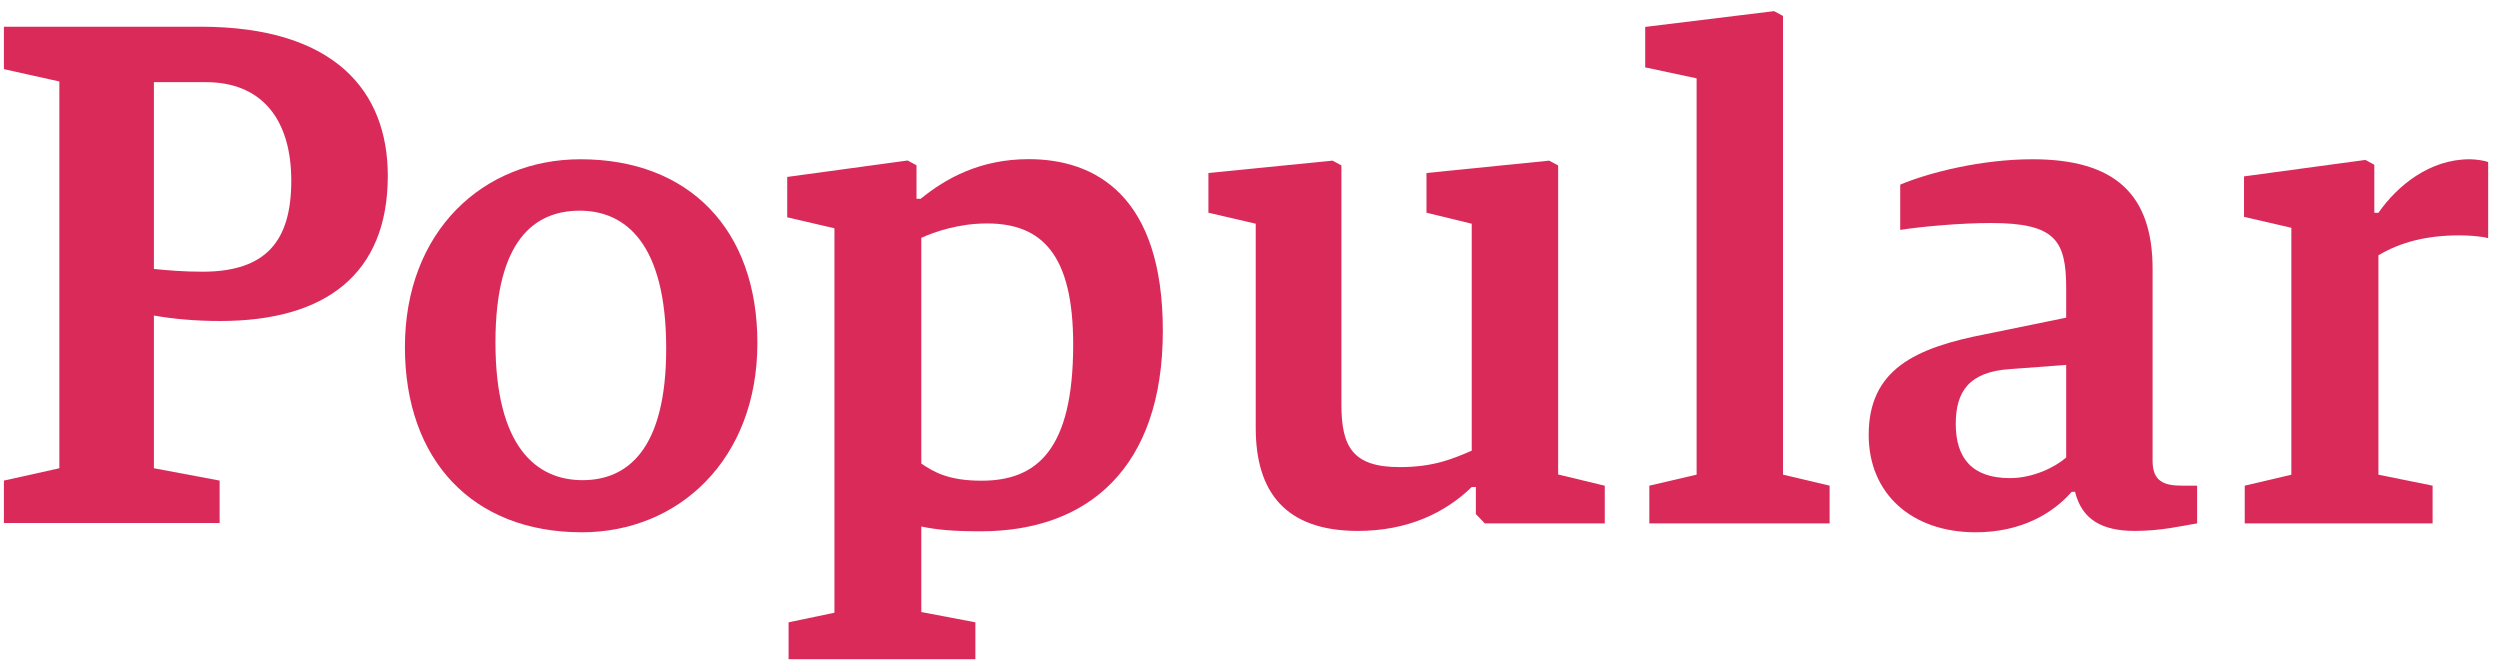 <?xml version="1.0" encoding="UTF-8" standalone="no"?>
<svg width="186px" height="50px" viewBox="0 0 186 50" version="1.1" xmlns="http://www.w3.org/2000/svg" xmlns:xlink="http://www.w3.org/1999/xlink">
    <!-- Generator: Sketch 39.1 (31720) - http://www.bohemiancoding.com/sketch -->
    <title>logo-popular</title>
    <desc>Created with Sketch.</desc>
    <defs></defs>
    <g id="Page-1" stroke="none" stroke-width="1" fill="none" fill-rule="evenodd">
        <g id="Artboard" transform="translate(-7, -25)" fill="#DA2A5A">
            <g id="logo-popular" transform="translate(7, 25)">
                <polyline id="Fill-1" points="132.655 1.187 131.992 0.828 122.403 2.002 122.403 5.012 126.228 5.829 126.228 35.314 122.709 36.133 122.709 38.939 136.123 38.939 136.123 36.133 132.655 35.314 132.655 1.187"></polyline>
                <path d="M115.926,12.308 L115.261,11.952 L106.13,12.871 L106.13,15.827 L109.497,16.644 L109.497,33.531 C108.171,34.092 106.741,34.753 104.141,34.753 C100.671,34.753 99.801,33.277 99.801,30.115 L99.801,12.308 L99.14,11.952 L89.906,12.871 L89.906,15.827 L93.427,16.644 L93.427,31.845 C93.427,36.592 95.62,39.5 101.027,39.5 C104.702,39.5 107.508,38.17 109.497,36.235 L109.805,36.235 L109.805,38.248 L110.468,38.939 L119.395,38.939 L119.395,36.137 L115.926,35.301 L115.926,12.308" id="Fill-2"></path>
                <path d="M43.338,35.724 C39.921,35.724 36.861,33.277 36.861,25.468 C36.861,17.87 39.769,15.675 43.136,15.675 C46.505,15.675 49.565,18.072 49.565,25.929 C49.565,33.479 46.657,35.724 43.338,35.724 M43.186,11.849 C35.944,11.849 30.126,17.207 30.126,25.827 C30.126,34.197 35.127,39.602 43.288,39.602 C50.482,39.602 56.35,34.197 56.35,25.52 C56.35,17.053 51.247,11.849 43.186,11.849" id="Fill-3"></path>
                <path d="M183.741,11.849 C180.783,11.849 178.383,13.786 176.955,15.831 L176.649,15.831 L176.649,12.256 L175.986,11.899 L166.955,13.123 L166.955,16.135 L170.476,16.948 L170.476,35.318 L167.008,36.133 L167.008,38.939 L180.985,38.939 L180.985,36.133 L176.955,35.318 L176.955,18.993 C178.588,18.022 180.526,17.511 182.974,17.511 C183.589,17.511 184.506,17.561 185.119,17.716 L185.119,12.054 C184.864,11.952 184.199,11.849 183.741,11.849" id="Fill-4"></path>
                <path d="M153.724,34.04 C152.906,34.753 151.274,35.572 149.54,35.572 C146.734,35.572 145.508,34.092 145.508,31.541 C145.508,29.091 146.53,27.663 149.54,27.461 L153.724,27.15 L153.724,34.04 L153.724,34.04 L153.724,34.04 Z M162.343,36.133 C161.018,36.133 160.153,35.827 160.153,34.294 L160.153,20.011 C160.153,14.451 157.347,11.849 151.222,11.849 C147.447,11.849 143.572,12.817 141.376,13.736 L141.376,17.105 C143.009,16.848 145.917,16.592 148.112,16.592 C152.906,16.592 153.724,17.87 153.724,21.441 L153.724,23.634 L147.755,24.857 C142.448,25.879 139.031,27.509 139.031,32.36 C139.031,36.744 142.244,39.602 146.988,39.602 C150.405,39.602 152.754,38.174 154.132,36.592 L154.384,36.592 C154.897,38.685 156.43,39.5 158.825,39.5 C160.813,39.5 162.313,39.126 163.465,38.939 L163.465,36.133 L162.343,36.133 L162.343,36.133 L162.343,36.133 Z" id="Fill-5"></path>
                <path d="M15.064,20.215 C13.69,20.215 12.415,20.111 11.45,20.011 L11.45,6.112 L15.318,6.112 C19.496,6.112 21.671,8.907 21.671,13.44 C21.671,17.872 19.854,20.215 15.064,20.215 M14.912,1.987 L0.291,1.987 L0.291,5.144 L4.416,6.062 L4.416,34.838 L0.291,35.755 L0.291,38.909 L16.34,38.909 L16.34,35.755 L11.45,34.838 L11.45,23.475 C12.873,23.729 14.555,23.882 16.39,23.882 C24.184,23.882 28.852,20.419 28.852,13.084 C28.852,6.766 24.894,1.987 14.912,1.987" id="Fill-6"></path>
                <path d="M73.027,35.764 C70.532,35.764 69.462,35.101 68.545,34.49 L68.545,17.694 C69.565,17.235 71.345,16.624 73.433,16.624 C77.504,16.624 79.845,18.917 79.845,25.635 C79.845,33.471 77.148,35.764 73.027,35.764 M76.537,11.841 C72.923,11.841 70.377,13.264 68.495,14.792 L68.189,14.792 L68.189,12.299 L67.528,11.941 L58.569,13.164 L58.569,16.168 L62.082,16.983 L62.082,45.587 L58.671,46.3 L58.671,49.045 L72.568,49.045 L72.568,46.3 L68.545,45.535 L68.545,39.172 C69.769,39.426 70.94,39.528 72.973,39.528 C80.916,39.528 86.515,34.846 86.515,24.618 C86.515,14.538 81.473,11.841 76.537,11.841" id="Fill-7"></path>
            </g>
        </g>
    </g>
</svg>